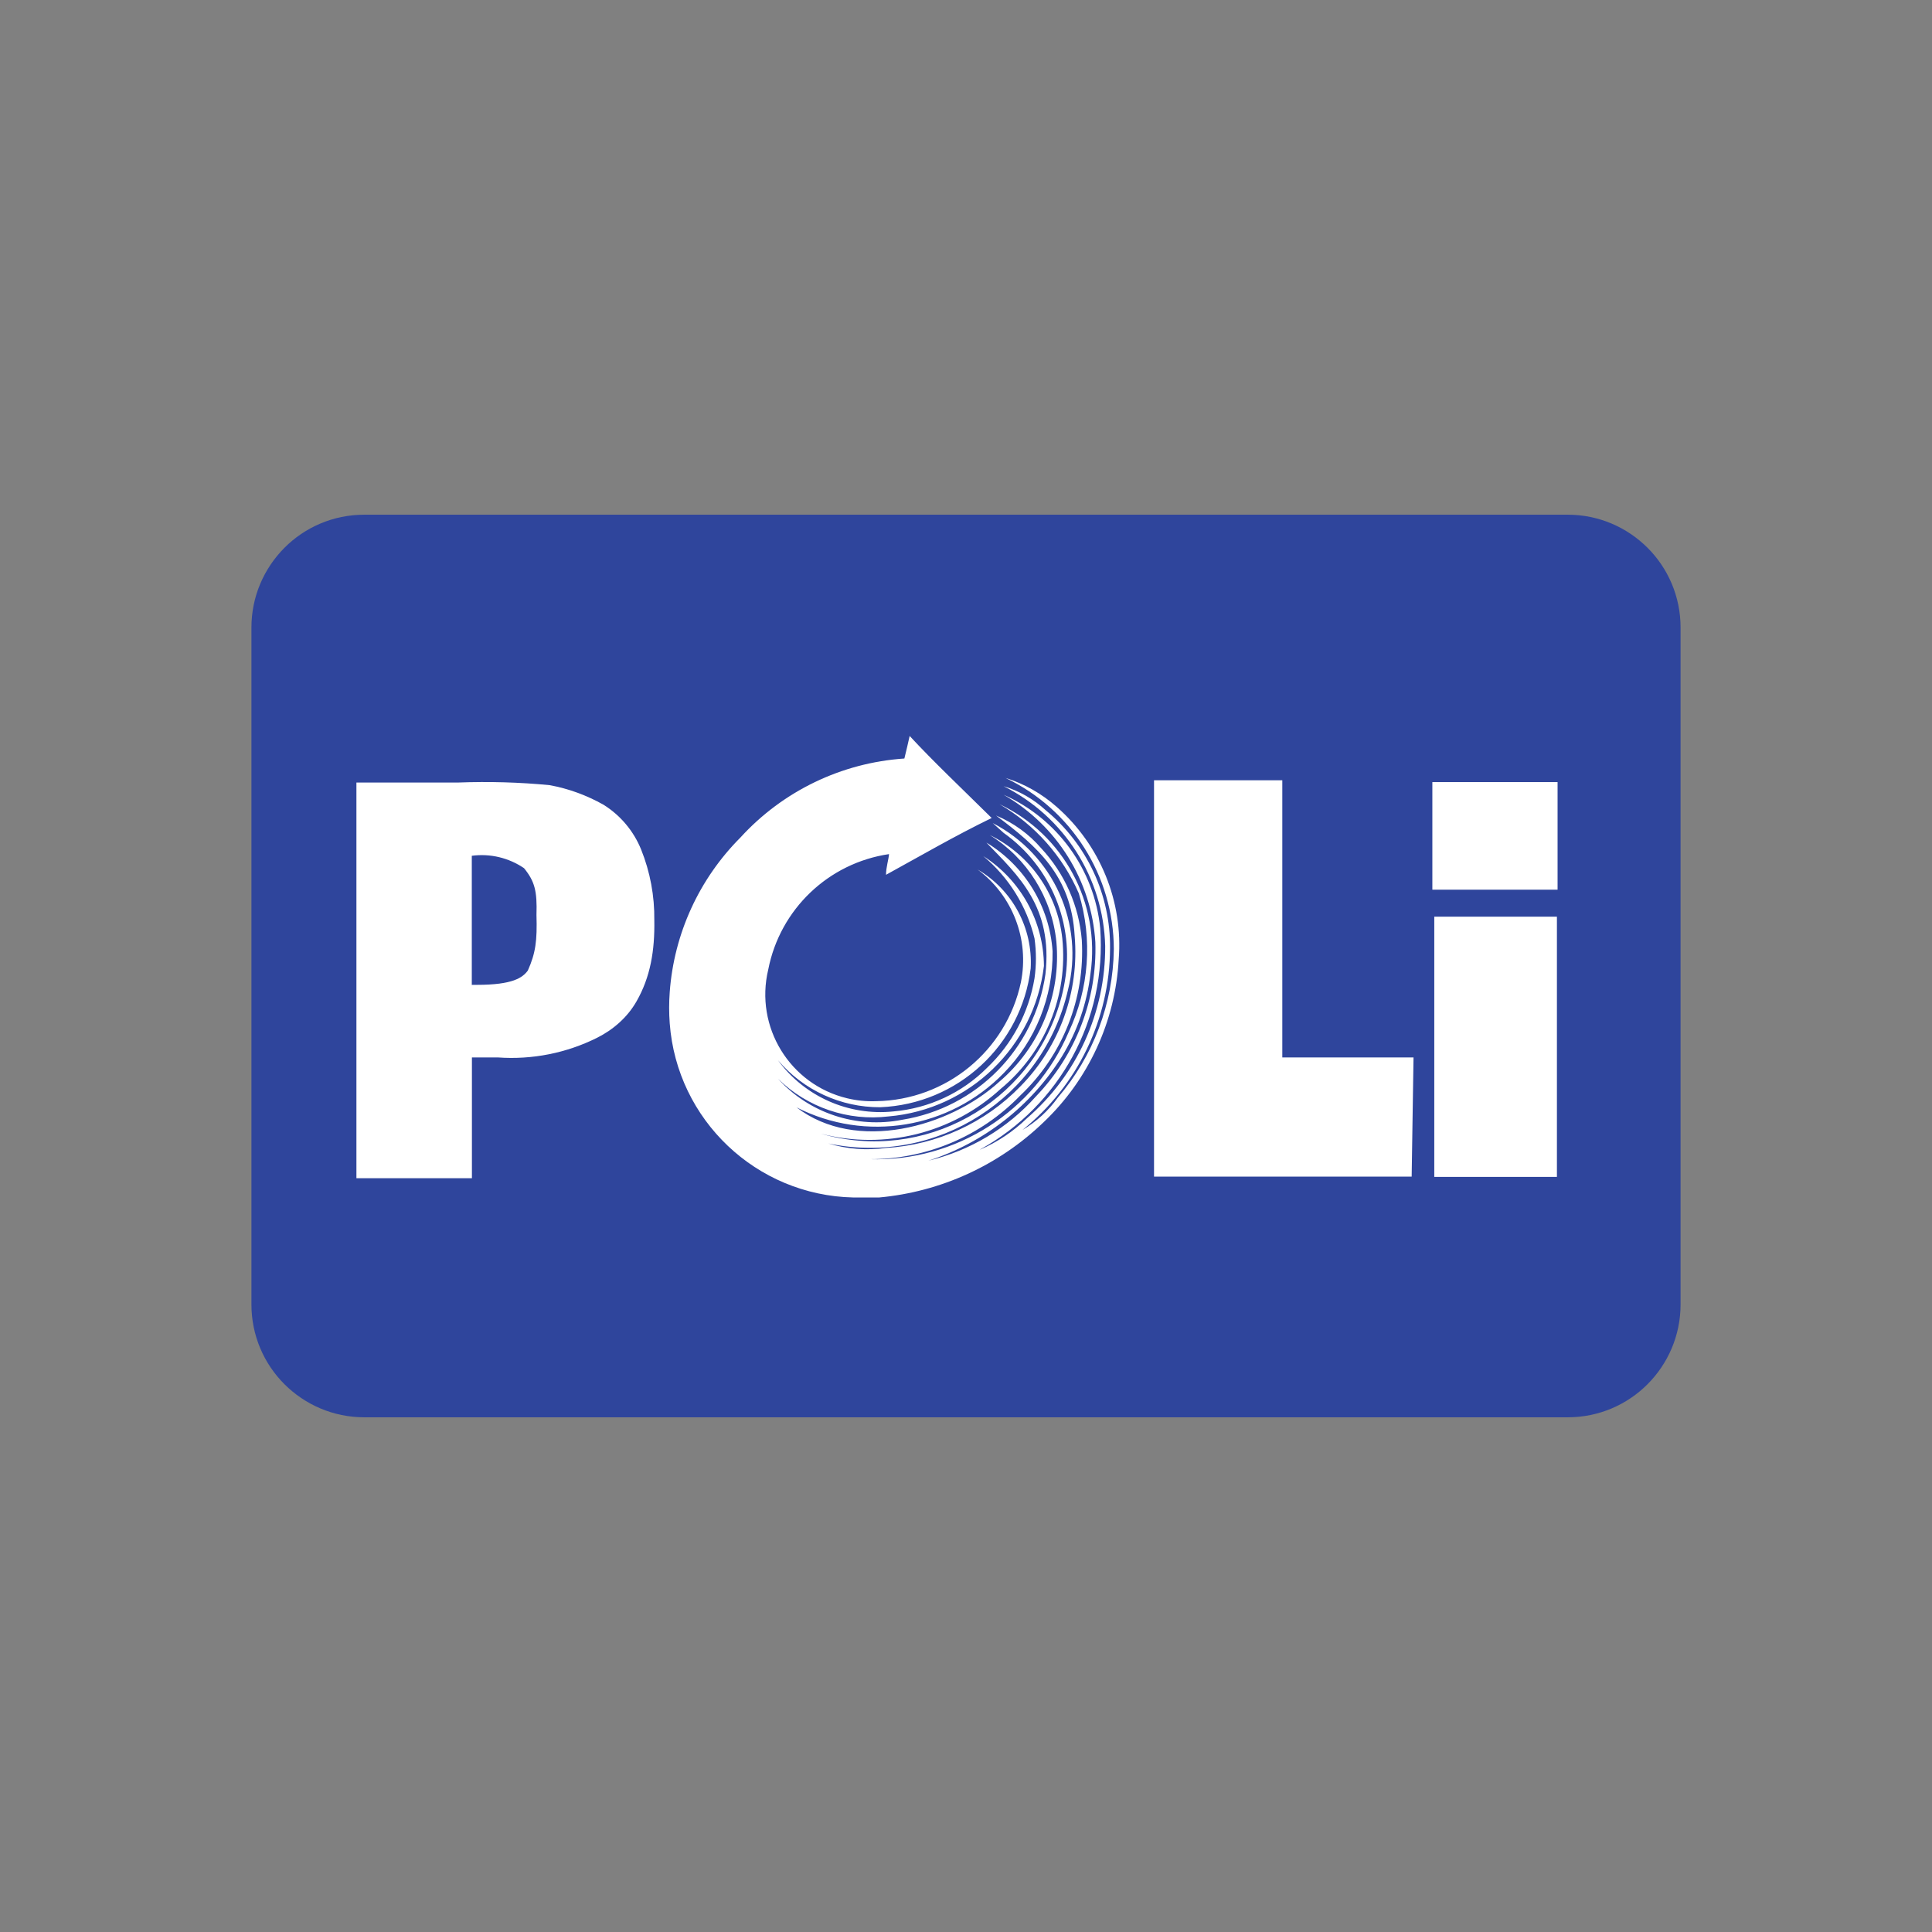 <svg width="512" height="512" viewBox="0 0 512 512" fill="none" xmlns="http://www.w3.org/2000/svg">
<rect x="0" y="0" width="512" height="512" fill="#808080" stroke="none"/>
<g id="Frame 27" clip-path="url(#clip0_144_148)">
<g id="poli-400-200 1">
<path id="Vector" d="M96.539 136.4H415.461C423.713 136.4 431.186 139.755 436.608 145.161C442.03 150.567 445.369 158.056 445.369 166.308V345.692C445.369 353.944 442.014 361.417 436.608 366.839C431.202 372.261 423.713 375.6 415.461 375.6H96.539C88.287 375.6 80.814 372.245 75.392 366.839C69.97 361.433 66.631 353.944 66.631 345.692V166.308C66.631 158.056 69.986 150.583 75.392 145.161C80.798 139.739 88.287 136.4 96.539 136.4Z" fill="#2F459C"/>
<path id="Vector_2" d="M94.455 312.222V207.378H121.469C129.546 207.076 137.639 207.298 145.685 208.077C150.693 209 155.495 210.764 159.931 213.261C164.431 216.075 167.913 220.225 169.901 225.122C172.301 231.085 173.478 237.445 173.399 243.852C173.542 251.866 172.381 258.941 168.66 265.413C166.259 269.61 162.523 272.87 158.214 275.032C150.121 279.071 141.042 280.883 131.931 280.232H125.063V312.238H94.455V312.222ZM124.84 260.993H126.43C135.89 260.993 138.482 259.1 139.881 257.208C141.948 252.581 142.378 249.29 142.171 242.453C142.378 236.125 141.694 233.549 138.88 230.083C134.825 227.316 129.896 226.14 125.031 226.792V260.977H124.824L124.84 260.993Z" fill="white"/>
<path id="Vector_3" d="M374.105 311.809H305.83V206.774H339.824V280.232H374.598L374.105 311.825V311.809Z" fill="white"/>
<path id="Vector_4" d="M412.599 242.93H380.1V311.888H412.599V242.93Z" fill="white"/>
<path id="Vector_5" d="M412.773 207.266H379.59V235.775H412.773V207.266Z" fill="white"/>
<path id="Vector_6" fill-rule="evenodd" clip-rule="evenodd" d="M259.784 304.638C264.363 302.651 268.56 299.836 272.154 296.354C285.414 284.906 292.983 268.227 292.887 250.705C292.426 232.691 282.075 216.425 265.969 208.348C270.119 209.604 273.95 211.798 277.13 214.724C288.054 223.707 294.318 237.159 294.175 251.31C294.096 270.04 285.573 287.736 270.961 299.455C274.65 297.276 277.83 294.367 280.326 290.885C289.739 279.914 294.986 265.969 295.177 251.516C295.129 232.15 283.967 214.501 266.462 206.154C271.486 207.712 276.097 210.351 280.024 213.817C291.584 223.962 297.689 238.955 296.465 254.267C295.59 270.676 288.467 286.115 276.542 297.42C264.713 308.82 249.337 315.848 232.992 317.342H226.123C200.445 316.786 179.393 296.815 177.485 271.2C177.278 268.45 177.278 265.683 177.485 262.917C178.614 247.446 185.276 232.929 196.215 221.958C207.457 209.636 223.023 202.131 239.67 201.018C240.163 198.919 240.767 196.518 241.069 195.039C247.238 201.717 254.918 208.984 262.805 216.775C252.835 221.64 244.074 226.744 234.805 231.832C234.805 229.845 235.504 227.746 235.6 226.347C219.525 228.716 206.709 240.975 203.593 256.938C199.952 272.139 209.317 287.418 224.517 291.06C227.03 291.664 229.605 291.918 232.181 291.823C250.736 291.552 266.668 278.483 270.548 260.325C272.837 248.988 268.37 237.333 259.084 230.433C268.322 235.839 273.744 245.967 273.14 256.652C270.659 277.02 253.789 292.602 233.262 293.429C222.832 293.476 212.926 288.913 206.169 280.979C213.228 290.614 224.883 295.766 236.76 294.542C246.141 293.731 254.934 289.644 261.58 282.982C268.242 276.654 272.647 268.323 274.157 259.26C274.65 255.746 274.65 252.2 274.157 248.702C272.106 240.164 267.336 232.5 260.594 226.887C270.532 233.231 276.574 244.202 276.653 255.984C274.125 277.354 256.937 294.017 235.488 295.861C224.708 297.165 213.944 293.492 206.185 285.892C214.5 295.035 226.966 299.153 239.082 296.752C258.814 293.588 274.221 277.958 277.051 258.178C279.038 240.323 269.975 232.166 261.405 223.294C271.581 229.463 278.132 240.211 278.943 252.089C279.102 264.157 274.443 275.78 266 284.382C251.675 299.137 229.399 302.81 211.082 293.46C226.934 305.624 251.659 298.644 264.697 286.782C275.556 277.592 281.249 263.664 279.945 249.497C278.736 237.874 272.217 227.475 262.296 221.29C272.981 226.521 280.247 236.856 281.519 248.702C283.077 263.886 276.956 278.848 265.174 288.579C252.326 300.345 234.407 304.813 217.537 300.441C244.726 308.279 273.108 292.618 280.962 265.445C281.487 263.664 281.9 261.835 282.203 259.991C284.794 244.854 278.482 229.606 265.969 220.718L263.091 218.126C279.197 226.458 287.45 244.791 283.013 262.376C276.479 290.964 248.24 309.058 219.525 303.032C224.47 304.527 229.669 304.924 234.773 304.225C248.288 303.43 261.04 297.594 270.437 287.88C280.819 277.338 286.066 262.773 284.794 248.002C283.888 232.055 274.936 224.375 263.965 216.123C268.576 218.047 272.663 221.004 275.922 224.788C282.139 231.45 285.923 240.021 286.686 249.099C287.593 264.602 281.63 279.691 270.341 290.36C259.895 301.156 245.505 307.246 230.464 307.198C253.296 307.914 274.237 294.542 283.204 273.522C288.626 262.026 289.596 248.909 285.891 236.745C281.582 226.824 274.221 218.556 264.872 213.118C281.885 221.147 291.663 239.353 288.992 257.972C288.086 265.779 285.51 273.283 281.408 279.993C273.251 293.095 260.722 302.873 246.03 307.596C257.049 304.956 267.002 299.01 274.539 290.551C285.08 279.612 290.773 264.872 290.28 249.688C289.262 233.406 280.12 218.73 265.969 210.621C280.231 216.95 290.025 230.465 291.568 245.999C293.317 270.072 280.915 292.952 259.768 304.606V304.575L259.784 304.638Z" fill="white"/>
</g>
</g>
<defs>
<clipPath id="clip0_144_148">
<rect width="512" height="512" fill="white"/>
</clipPath>
</defs>
</svg>
